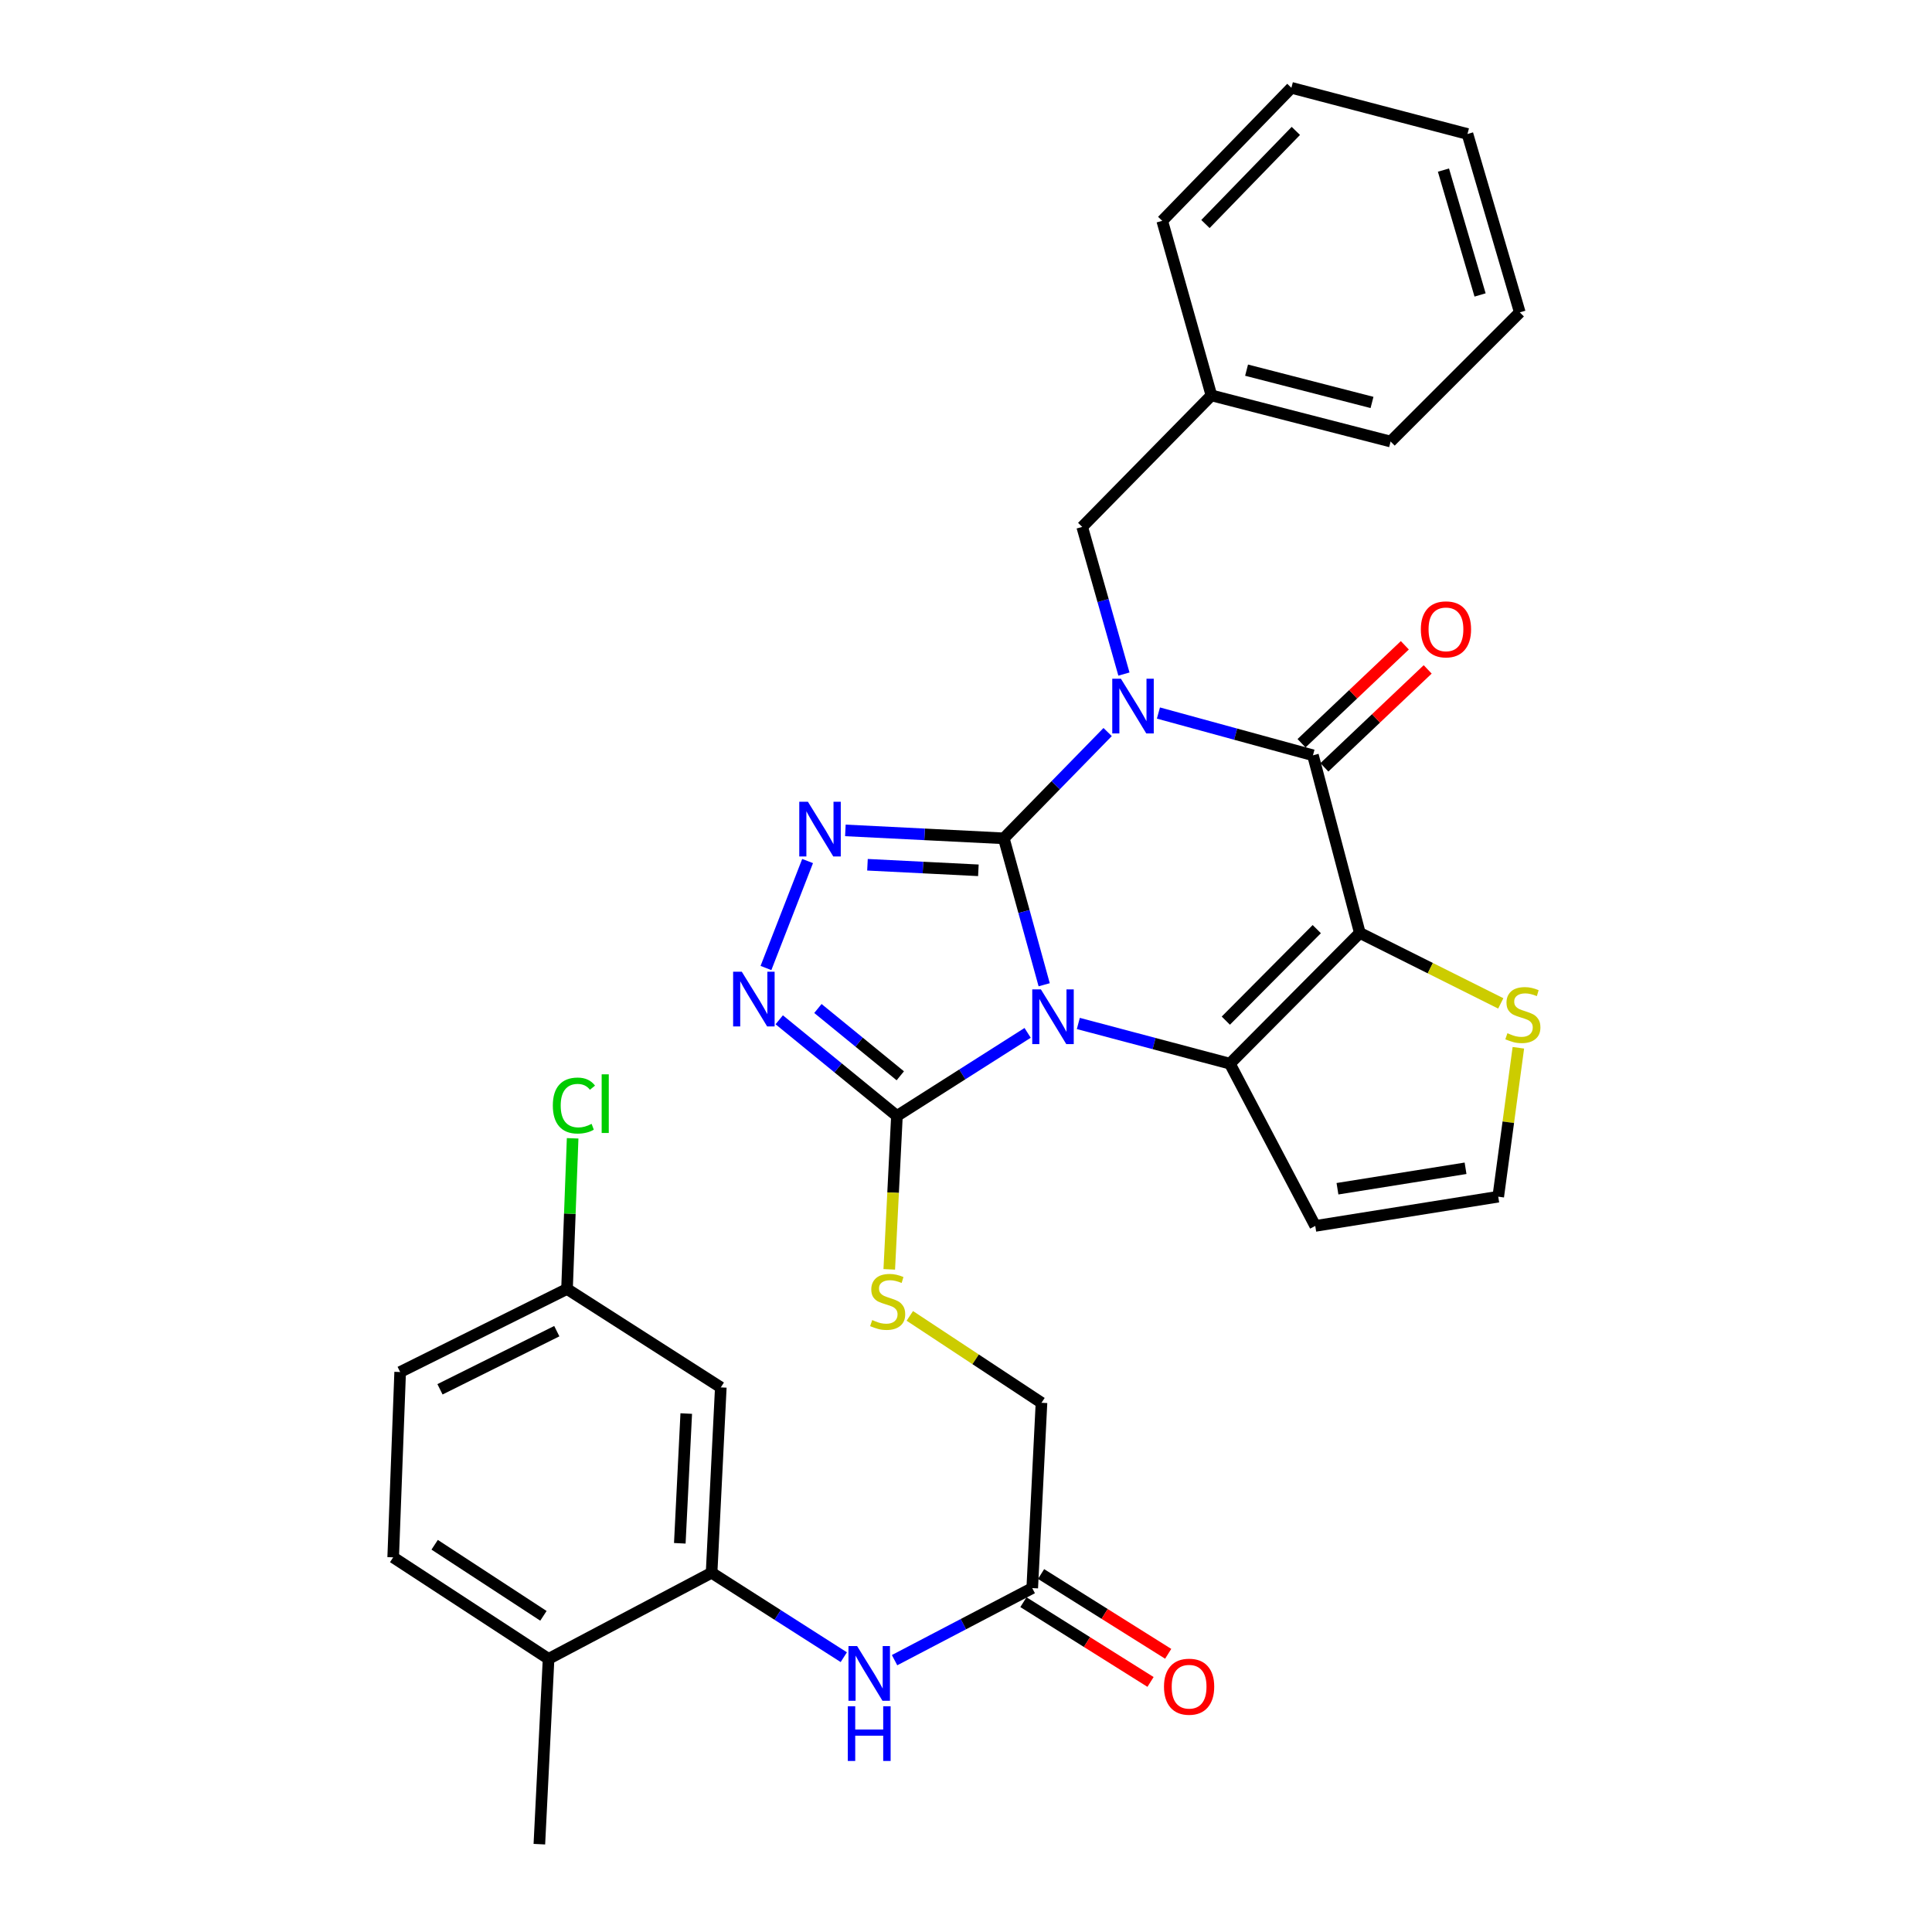 <?xml version='1.0' encoding='iso-8859-1'?>
<svg version='1.1' baseProfile='full'
              xmlns='http://www.w3.org/2000/svg'
                      xmlns:rdkit='http://www.rdkit.org/xml'
                      xmlns:xlink='http://www.w3.org/1999/xlink'
                  xml:space='preserve'
width='1000px' height='1000px' viewBox='0 0 1000 1000'>
<!-- END OF HEADER -->
<rect style='opacity:1.0;fill:#FFFFFF;stroke:none' width='1000' height='1000' x='0' y='0'> </rect>
<path class='bond-0' d='M 519.568,433.917 L 530.017,471.814' style='fill:none;fill-rule:evenodd;stroke:#000000;stroke-width:6px;stroke-linecap:butt;stroke-linejoin:miter;stroke-opacity:1' />
<path class='bond-0' d='M 530.017,471.814 L 540.466,509.71' style='fill:none;fill-rule:evenodd;stroke:#0000FF;stroke-width:6px;stroke-linecap:butt;stroke-linejoin:miter;stroke-opacity:1' />
<path class='bond-1' d='M 519.568,433.917 L 546.44,406.413' style='fill:none;fill-rule:evenodd;stroke:#000000;stroke-width:6px;stroke-linecap:butt;stroke-linejoin:miter;stroke-opacity:1' />
<path class='bond-1' d='M 546.44,406.413 L 573.311,378.908' style='fill:none;fill-rule:evenodd;stroke:#0000FF;stroke-width:6px;stroke-linecap:butt;stroke-linejoin:miter;stroke-opacity:1' />
<path class='bond-5' d='M 519.568,433.917 L 478.566,431.863' style='fill:none;fill-rule:evenodd;stroke:#000000;stroke-width:6px;stroke-linecap:butt;stroke-linejoin:miter;stroke-opacity:1' />
<path class='bond-5' d='M 478.566,431.863 L 437.563,429.809' style='fill:none;fill-rule:evenodd;stroke:#0000FF;stroke-width:6px;stroke-linecap:butt;stroke-linejoin:miter;stroke-opacity:1' />
<path class='bond-5' d='M 506.407,450.471 L 477.705,449.033' style='fill:none;fill-rule:evenodd;stroke:#000000;stroke-width:6px;stroke-linecap:butt;stroke-linejoin:miter;stroke-opacity:1' />
<path class='bond-5' d='M 477.705,449.033 L 449.003,447.595' style='fill:none;fill-rule:evenodd;stroke:#0000FF;stroke-width:6px;stroke-linecap:butt;stroke-linejoin:miter;stroke-opacity:1' />
<path class='bond-3' d='M 558.139,529.742 L 597.362,540.148' style='fill:none;fill-rule:evenodd;stroke:#0000FF;stroke-width:6px;stroke-linecap:butt;stroke-linejoin:miter;stroke-opacity:1' />
<path class='bond-3' d='M 597.362,540.148 L 636.586,550.553' style='fill:none;fill-rule:evenodd;stroke:#000000;stroke-width:6px;stroke-linecap:butt;stroke-linejoin:miter;stroke-opacity:1' />
<path class='bond-6' d='M 531.898,534.612 L 498.074,556.111' style='fill:none;fill-rule:evenodd;stroke:#0000FF;stroke-width:6px;stroke-linecap:butt;stroke-linejoin:miter;stroke-opacity:1' />
<path class='bond-6' d='M 498.074,556.111 L 464.25,577.61' style='fill:none;fill-rule:evenodd;stroke:#000000;stroke-width:6px;stroke-linecap:butt;stroke-linejoin:miter;stroke-opacity:1' />
<path class='bond-4' d='M 599.598,369.064 L 639.591,380.001' style='fill:none;fill-rule:evenodd;stroke:#0000FF;stroke-width:6px;stroke-linecap:butt;stroke-linejoin:miter;stroke-opacity:1' />
<path class='bond-4' d='M 639.591,380.001 L 679.584,390.939' style='fill:none;fill-rule:evenodd;stroke:#000000;stroke-width:6px;stroke-linecap:butt;stroke-linejoin:miter;stroke-opacity:1' />
<path class='bond-11' d='M 581.746,348.896 L 570.948,310.812' style='fill:none;fill-rule:evenodd;stroke:#0000FF;stroke-width:6px;stroke-linecap:butt;stroke-linejoin:miter;stroke-opacity:1' />
<path class='bond-11' d='M 570.948,310.812 L 560.15,272.727' style='fill:none;fill-rule:evenodd;stroke:#000000;stroke-width:6px;stroke-linecap:butt;stroke-linejoin:miter;stroke-opacity:1' />
<path class='bond-2' d='M 703.843,482.885 L 679.584,390.939' style='fill:none;fill-rule:evenodd;stroke:#000000;stroke-width:6px;stroke-linecap:butt;stroke-linejoin:miter;stroke-opacity:1' />
<path class='bond-8' d='M 703.843,482.885 L 740.32,501.119' style='fill:none;fill-rule:evenodd;stroke:#000000;stroke-width:6px;stroke-linecap:butt;stroke-linejoin:miter;stroke-opacity:1' />
<path class='bond-8' d='M 740.32,501.119 L 776.796,519.353' style='fill:none;fill-rule:evenodd;stroke:#CCCC00;stroke-width:6px;stroke-linecap:butt;stroke-linejoin:miter;stroke-opacity:1' />
<path class='bond-33' d='M 703.843,482.885 L 636.586,550.553' style='fill:none;fill-rule:evenodd;stroke:#000000;stroke-width:6px;stroke-linecap:butt;stroke-linejoin:miter;stroke-opacity:1' />
<path class='bond-33' d='M 681.561,480.916 L 634.481,528.283' style='fill:none;fill-rule:evenodd;stroke:#000000;stroke-width:6px;stroke-linecap:butt;stroke-linejoin:miter;stroke-opacity:1' />
<path class='bond-10' d='M 636.586,550.553 L 680.778,634.534' style='fill:none;fill-rule:evenodd;stroke:#000000;stroke-width:6px;stroke-linecap:butt;stroke-linejoin:miter;stroke-opacity:1' />
<path class='bond-17' d='M 685.498,397.176 L 712.234,371.828' style='fill:none;fill-rule:evenodd;stroke:#000000;stroke-width:6px;stroke-linecap:butt;stroke-linejoin:miter;stroke-opacity:1' />
<path class='bond-17' d='M 712.234,371.828 L 738.969,346.48' style='fill:none;fill-rule:evenodd;stroke:#FF0000;stroke-width:6px;stroke-linecap:butt;stroke-linejoin:miter;stroke-opacity:1' />
<path class='bond-17' d='M 673.67,384.701 L 700.405,359.352' style='fill:none;fill-rule:evenodd;stroke:#000000;stroke-width:6px;stroke-linecap:butt;stroke-linejoin:miter;stroke-opacity:1' />
<path class='bond-17' d='M 700.405,359.352 L 727.141,334.004' style='fill:none;fill-rule:evenodd;stroke:#FF0000;stroke-width:6px;stroke-linecap:butt;stroke-linejoin:miter;stroke-opacity:1' />
<path class='bond-7' d='M 418.011,445.671 L 396.46,501.039' style='fill:none;fill-rule:evenodd;stroke:#0000FF;stroke-width:6px;stroke-linecap:butt;stroke-linejoin:miter;stroke-opacity:1' />
<path class='bond-13' d='M 464.25,577.61 L 462.265,617.314' style='fill:none;fill-rule:evenodd;stroke:#000000;stroke-width:6px;stroke-linecap:butt;stroke-linejoin:miter;stroke-opacity:1' />
<path class='bond-13' d='M 462.265,617.314 L 460.281,657.018' style='fill:none;fill-rule:evenodd;stroke:#CCCC00;stroke-width:6px;stroke-linecap:butt;stroke-linejoin:miter;stroke-opacity:1' />
<path class='bond-32' d='M 464.25,577.61 L 433.791,552.726' style='fill:none;fill-rule:evenodd;stroke:#000000;stroke-width:6px;stroke-linecap:butt;stroke-linejoin:miter;stroke-opacity:1' />
<path class='bond-32' d='M 433.791,552.726 L 403.332,527.842' style='fill:none;fill-rule:evenodd;stroke:#0000FF;stroke-width:6px;stroke-linecap:butt;stroke-linejoin:miter;stroke-opacity:1' />
<path class='bond-32' d='M 465.989,556.832 L 444.668,539.413' style='fill:none;fill-rule:evenodd;stroke:#000000;stroke-width:6px;stroke-linecap:butt;stroke-linejoin:miter;stroke-opacity:1' />
<path class='bond-32' d='M 444.668,539.413 L 423.347,521.994' style='fill:none;fill-rule:evenodd;stroke:#0000FF;stroke-width:6px;stroke-linecap:butt;stroke-linejoin:miter;stroke-opacity:1' />
<path class='bond-34' d='M 785.902,542.331 L 780.693,580.868' style='fill:none;fill-rule:evenodd;stroke:#CCCC00;stroke-width:6px;stroke-linecap:butt;stroke-linejoin:miter;stroke-opacity:1' />
<path class='bond-34' d='M 780.693,580.868 L 775.484,619.405' style='fill:none;fill-rule:evenodd;stroke:#000000;stroke-width:6px;stroke-linecap:butt;stroke-linejoin:miter;stroke-opacity:1' />
<path class='bond-9' d='M 368.321,814.052 L 402.532,835.904' style='fill:none;fill-rule:evenodd;stroke:#000000;stroke-width:6px;stroke-linecap:butt;stroke-linejoin:miter;stroke-opacity:1' />
<path class='bond-9' d='M 402.532,835.904 L 436.744,857.756' style='fill:none;fill-rule:evenodd;stroke:#0000FF;stroke-width:6px;stroke-linecap:butt;stroke-linejoin:miter;stroke-opacity:1' />
<path class='bond-16' d='M 368.321,814.052 L 373.087,718.113' style='fill:none;fill-rule:evenodd;stroke:#000000;stroke-width:6px;stroke-linecap:butt;stroke-linejoin:miter;stroke-opacity:1' />
<path class='bond-16' d='M 351.865,798.808 L 355.201,731.651' style='fill:none;fill-rule:evenodd;stroke:#000000;stroke-width:6px;stroke-linecap:butt;stroke-linejoin:miter;stroke-opacity:1' />
<path class='bond-18' d='M 368.321,814.052 L 283.939,858.626' style='fill:none;fill-rule:evenodd;stroke:#000000;stroke-width:6px;stroke-linecap:butt;stroke-linejoin:miter;stroke-opacity:1' />
<path class='bond-15' d='M 680.778,634.534 L 775.484,619.405' style='fill:none;fill-rule:evenodd;stroke:#000000;stroke-width:6px;stroke-linecap:butt;stroke-linejoin:miter;stroke-opacity:1' />
<path class='bond-15' d='M 692.272,615.288 L 758.566,604.698' style='fill:none;fill-rule:evenodd;stroke:#000000;stroke-width:6px;stroke-linecap:butt;stroke-linejoin:miter;stroke-opacity:1' />
<path class='bond-23' d='M 560.15,272.727 L 627.025,204.658' style='fill:none;fill-rule:evenodd;stroke:#000000;stroke-width:6px;stroke-linecap:butt;stroke-linejoin:miter;stroke-opacity:1' />
<path class='bond-12' d='M 463.025,859.294 L 498.656,840.646' style='fill:none;fill-rule:evenodd;stroke:#0000FF;stroke-width:6px;stroke-linecap:butt;stroke-linejoin:miter;stroke-opacity:1' />
<path class='bond-12' d='M 498.656,840.646 L 534.286,821.998' style='fill:none;fill-rule:evenodd;stroke:#000000;stroke-width:6px;stroke-linecap:butt;stroke-linejoin:miter;stroke-opacity:1' />
<path class='bond-20' d='M 470.92,681.105 L 504.996,703.592' style='fill:none;fill-rule:evenodd;stroke:#CCCC00;stroke-width:6px;stroke-linecap:butt;stroke-linejoin:miter;stroke-opacity:1' />
<path class='bond-20' d='M 504.996,703.592 L 539.071,726.079' style='fill:none;fill-rule:evenodd;stroke:#000000;stroke-width:6px;stroke-linecap:butt;stroke-linejoin:miter;stroke-opacity:1' />
<path class='bond-14' d='M 534.286,821.998 L 539.071,726.079' style='fill:none;fill-rule:evenodd;stroke:#000000;stroke-width:6px;stroke-linecap:butt;stroke-linejoin:miter;stroke-opacity:1' />
<path class='bond-19' d='M 529.717,829.279 L 562.615,849.925' style='fill:none;fill-rule:evenodd;stroke:#000000;stroke-width:6px;stroke-linecap:butt;stroke-linejoin:miter;stroke-opacity:1' />
<path class='bond-19' d='M 562.615,849.925 L 595.513,870.571' style='fill:none;fill-rule:evenodd;stroke:#FF0000;stroke-width:6px;stroke-linecap:butt;stroke-linejoin:miter;stroke-opacity:1' />
<path class='bond-19' d='M 538.856,814.718 L 571.753,835.363' style='fill:none;fill-rule:evenodd;stroke:#000000;stroke-width:6px;stroke-linecap:butt;stroke-linejoin:miter;stroke-opacity:1' />
<path class='bond-19' d='M 571.753,835.363 L 604.651,856.009' style='fill:none;fill-rule:evenodd;stroke:#FF0000;stroke-width:6px;stroke-linecap:butt;stroke-linejoin:miter;stroke-opacity:1' />
<path class='bond-22' d='M 373.087,718.113 L 293.49,667.169' style='fill:none;fill-rule:evenodd;stroke:#000000;stroke-width:6px;stroke-linecap:butt;stroke-linejoin:miter;stroke-opacity:1' />
<path class='bond-21' d='M 283.939,858.626 L 203.511,806.077' style='fill:none;fill-rule:evenodd;stroke:#000000;stroke-width:6px;stroke-linecap:butt;stroke-linejoin:miter;stroke-opacity:1' />
<path class='bond-21' d='M 281.278,836.352 L 224.978,799.567' style='fill:none;fill-rule:evenodd;stroke:#000000;stroke-width:6px;stroke-linecap:butt;stroke-linejoin:miter;stroke-opacity:1' />
<path class='bond-26' d='M 283.939,858.626 L 279.173,954.545' style='fill:none;fill-rule:evenodd;stroke:#000000;stroke-width:6px;stroke-linecap:butt;stroke-linejoin:miter;stroke-opacity:1' />
<path class='bond-24' d='M 203.511,806.077 L 207.121,710.158' style='fill:none;fill-rule:evenodd;stroke:#000000;stroke-width:6px;stroke-linecap:butt;stroke-linejoin:miter;stroke-opacity:1' />
<path class='bond-25' d='M 293.49,667.169 L 294.942,628.179' style='fill:none;fill-rule:evenodd;stroke:#000000;stroke-width:6px;stroke-linecap:butt;stroke-linejoin:miter;stroke-opacity:1' />
<path class='bond-25' d='M 294.942,628.179 L 296.394,589.189' style='fill:none;fill-rule:evenodd;stroke:#00CC00;stroke-width:6px;stroke-linecap:butt;stroke-linejoin:miter;stroke-opacity:1' />
<path class='bond-36' d='M 293.49,667.169 L 207.121,710.158' style='fill:none;fill-rule:evenodd;stroke:#000000;stroke-width:6px;stroke-linecap:butt;stroke-linejoin:miter;stroke-opacity:1' />
<path class='bond-36' d='M 288.195,689.008 L 227.737,719.1' style='fill:none;fill-rule:evenodd;stroke:#000000;stroke-width:6px;stroke-linecap:butt;stroke-linejoin:miter;stroke-opacity:1' />
<path class='bond-27' d='M 627.025,204.658 L 719.774,228.535' style='fill:none;fill-rule:evenodd;stroke:#000000;stroke-width:6px;stroke-linecap:butt;stroke-linejoin:miter;stroke-opacity:1' />
<path class='bond-27' d='M 645.224,191.591 L 710.148,208.305' style='fill:none;fill-rule:evenodd;stroke:#000000;stroke-width:6px;stroke-linecap:butt;stroke-linejoin:miter;stroke-opacity:1' />
<path class='bond-28' d='M 627.025,204.658 L 601.572,114.307' style='fill:none;fill-rule:evenodd;stroke:#000000;stroke-width:6px;stroke-linecap:butt;stroke-linejoin:miter;stroke-opacity:1' />
<path class='bond-30' d='M 719.774,228.535 L 786.64,161.679' style='fill:none;fill-rule:evenodd;stroke:#000000;stroke-width:6px;stroke-linecap:butt;stroke-linejoin:miter;stroke-opacity:1' />
<path class='bond-29' d='M 601.572,114.307 L 668.419,45.455' style='fill:none;fill-rule:evenodd;stroke:#000000;stroke-width:6px;stroke-linecap:butt;stroke-linejoin:miter;stroke-opacity:1' />
<path class='bond-29' d='M 623.934,115.954 L 670.727,67.758' style='fill:none;fill-rule:evenodd;stroke:#000000;stroke-width:6px;stroke-linecap:butt;stroke-linejoin:miter;stroke-opacity:1' />
<path class='bond-31' d='M 668.419,45.455 L 759.563,69.351' style='fill:none;fill-rule:evenodd;stroke:#000000;stroke-width:6px;stroke-linecap:butt;stroke-linejoin:miter;stroke-opacity:1' />
<path class='bond-35' d='M 786.64,161.679 L 759.563,69.351' style='fill:none;fill-rule:evenodd;stroke:#000000;stroke-width:6px;stroke-linecap:butt;stroke-linejoin:miter;stroke-opacity:1' />
<path class='bond-35' d='M 766.081,152.668 L 747.128,88.038' style='fill:none;fill-rule:evenodd;stroke:#000000;stroke-width:6px;stroke-linecap:butt;stroke-linejoin:miter;stroke-opacity:1' />
<path  class='atom-1' d='M 538.771 512.105
L 548.051 527.105
Q 548.971 528.585, 550.451 531.265
Q 551.931 533.945, 552.011 534.105
L 552.011 512.105
L 555.771 512.105
L 555.771 540.425
L 551.891 540.425
L 541.931 524.025
Q 540.771 522.105, 539.531 519.905
Q 538.331 517.705, 537.971 517.025
L 537.971 540.425
L 534.291 540.425
L 534.291 512.105
L 538.771 512.105
' fill='#0000FF'/>
<path  class='atom-2' d='M 580.184 351.306
L 589.464 366.306
Q 590.384 367.786, 591.864 370.466
Q 593.344 373.146, 593.424 373.306
L 593.424 351.306
L 597.184 351.306
L 597.184 379.626
L 593.304 379.626
L 583.344 363.226
Q 582.184 361.306, 580.944 359.106
Q 579.744 356.906, 579.384 356.226
L 579.384 379.626
L 575.704 379.626
L 575.704 351.306
L 580.184 351.306
' fill='#0000FF'/>
<path  class='atom-6' d='M 418.182 414.992
L 427.462 429.992
Q 428.382 431.472, 429.862 434.152
Q 431.342 436.832, 431.422 436.992
L 431.422 414.992
L 435.182 414.992
L 435.182 443.312
L 431.302 443.312
L 421.342 426.912
Q 420.182 424.992, 418.942 422.792
Q 417.742 420.592, 417.382 419.912
L 417.382 443.312
L 413.702 443.312
L 413.702 414.992
L 418.182 414.992
' fill='#0000FF'/>
<path  class='atom-8' d='M 383.942 502.955
L 393.222 517.955
Q 394.142 519.435, 395.622 522.115
Q 397.102 524.795, 397.182 524.955
L 397.182 502.955
L 400.942 502.955
L 400.942 531.275
L 397.062 531.275
L 387.102 514.875
Q 385.942 512.955, 384.702 510.755
Q 383.502 508.555, 383.142 507.875
L 383.142 531.275
L 379.462 531.275
L 379.462 502.955
L 383.942 502.955
' fill='#0000FF'/>
<path  class='atom-9' d='M 780.235 534.791
Q 780.555 534.911, 781.875 535.471
Q 783.195 536.031, 784.635 536.391
Q 786.115 536.711, 787.555 536.711
Q 790.235 536.711, 791.795 535.431
Q 793.355 534.111, 793.355 531.831
Q 793.355 530.271, 792.555 529.311
Q 791.795 528.351, 790.595 527.831
Q 789.395 527.311, 787.395 526.711
Q 784.875 525.951, 783.355 525.231
Q 781.875 524.511, 780.795 522.991
Q 779.755 521.471, 779.755 518.911
Q 779.755 515.351, 782.155 513.151
Q 784.595 510.951, 789.395 510.951
Q 792.675 510.951, 796.395 512.511
L 795.475 515.591
Q 792.075 514.191, 789.515 514.191
Q 786.755 514.191, 785.235 515.351
Q 783.715 516.471, 783.755 518.431
Q 783.755 519.951, 784.515 520.871
Q 785.315 521.791, 786.435 522.311
Q 787.595 522.831, 789.515 523.431
Q 792.075 524.231, 793.595 525.031
Q 795.115 525.831, 796.195 527.471
Q 797.315 529.071, 797.315 531.831
Q 797.315 535.751, 794.675 537.871
Q 792.075 539.951, 787.715 539.951
Q 785.195 539.951, 783.275 539.391
Q 781.395 538.871, 779.155 537.951
L 780.235 534.791
' fill='#CCCC00'/>
<path  class='atom-13' d='M 443.644 852.002
L 452.924 867.002
Q 453.844 868.482, 455.324 871.162
Q 456.804 873.842, 456.884 874.002
L 456.884 852.002
L 460.644 852.002
L 460.644 880.322
L 456.764 880.322
L 446.804 863.922
Q 445.644 862.002, 444.404 859.802
Q 443.204 857.602, 442.844 856.922
L 442.844 880.322
L 439.164 880.322
L 439.164 852.002
L 443.644 852.002
' fill='#0000FF'/>
<path  class='atom-13' d='M 438.824 883.154
L 442.664 883.154
L 442.664 895.194
L 457.144 895.194
L 457.144 883.154
L 460.984 883.154
L 460.984 911.474
L 457.144 911.474
L 457.144 898.394
L 442.664 898.394
L 442.664 911.474
L 438.824 911.474
L 438.824 883.154
' fill='#0000FF'/>
<path  class='atom-14' d='M 451.455 683.259
Q 451.775 683.379, 453.095 683.939
Q 454.415 684.499, 455.855 684.859
Q 457.335 685.179, 458.775 685.179
Q 461.455 685.179, 463.015 683.899
Q 464.575 682.579, 464.575 680.299
Q 464.575 678.739, 463.775 677.779
Q 463.015 676.819, 461.815 676.299
Q 460.615 675.779, 458.615 675.179
Q 456.095 674.419, 454.575 673.699
Q 453.095 672.979, 452.015 671.459
Q 450.975 669.939, 450.975 667.379
Q 450.975 663.819, 453.375 661.619
Q 455.815 659.419, 460.615 659.419
Q 463.895 659.419, 467.615 660.979
L 466.695 664.059
Q 463.295 662.659, 460.735 662.659
Q 457.975 662.659, 456.455 663.819
Q 454.935 664.939, 454.975 666.899
Q 454.975 668.419, 455.735 669.339
Q 456.535 670.259, 457.655 670.779
Q 458.815 671.299, 460.735 671.899
Q 463.295 672.699, 464.815 673.499
Q 466.335 674.299, 467.415 675.939
Q 468.535 677.539, 468.535 680.299
Q 468.535 684.219, 465.895 686.339
Q 463.295 688.419, 458.935 688.419
Q 456.415 688.419, 454.495 687.859
Q 452.615 687.339, 450.375 686.419
L 451.455 683.259
' fill='#CCCC00'/>
<path  class='atom-18' d='M 735.427 325.748
Q 735.427 318.948, 738.787 315.148
Q 742.147 311.348, 748.427 311.348
Q 754.707 311.348, 758.067 315.148
Q 761.427 318.948, 761.427 325.748
Q 761.427 332.628, 758.027 336.548
Q 754.627 340.428, 748.427 340.428
Q 742.187 340.428, 738.787 336.548
Q 735.427 332.668, 735.427 325.748
M 748.427 337.228
Q 752.747 337.228, 755.067 334.348
Q 757.427 331.428, 757.427 325.748
Q 757.427 320.188, 755.067 317.388
Q 752.747 314.548, 748.427 314.548
Q 744.107 314.548, 741.747 317.348
Q 739.427 320.148, 739.427 325.748
Q 739.427 331.468, 741.747 334.348
Q 744.107 337.228, 748.427 337.228
' fill='#FF0000'/>
<path  class='atom-20' d='M 602.478 873.032
Q 602.478 866.232, 605.838 862.432
Q 609.198 858.632, 615.478 858.632
Q 621.758 858.632, 625.118 862.432
Q 628.478 866.232, 628.478 873.032
Q 628.478 879.912, 625.078 883.832
Q 621.678 887.712, 615.478 887.712
Q 609.238 887.712, 605.838 883.832
Q 602.478 879.952, 602.478 873.032
M 615.478 884.512
Q 619.798 884.512, 622.118 881.632
Q 624.478 878.712, 624.478 873.032
Q 624.478 867.472, 622.118 864.672
Q 619.798 861.832, 615.478 861.832
Q 611.158 861.832, 608.798 864.632
Q 606.478 867.432, 606.478 873.032
Q 606.478 878.752, 608.798 881.632
Q 611.158 884.512, 615.478 884.512
' fill='#FF0000'/>
<path  class='atom-26' d='M 286.142 572.23
Q 286.142 565.19, 289.422 561.51
Q 292.742 557.79, 299.022 557.79
Q 304.862 557.79, 307.982 561.91
L 305.342 564.07
Q 303.062 561.07, 299.022 561.07
Q 294.742 561.07, 292.462 563.95
Q 290.222 566.79, 290.222 572.23
Q 290.222 577.83, 292.542 580.71
Q 294.902 583.59, 299.462 583.59
Q 302.582 583.59, 306.222 581.71
L 307.342 584.71
Q 305.862 585.67, 303.622 586.23
Q 301.382 586.79, 298.902 586.79
Q 292.742 586.79, 289.422 583.03
Q 286.142 579.27, 286.142 572.23
' fill='#00CC00'/>
<path  class='atom-26' d='M 311.422 556.07
L 315.102 556.07
L 315.102 586.43
L 311.422 586.43
L 311.422 556.07
' fill='#00CC00'/>
</svg>
